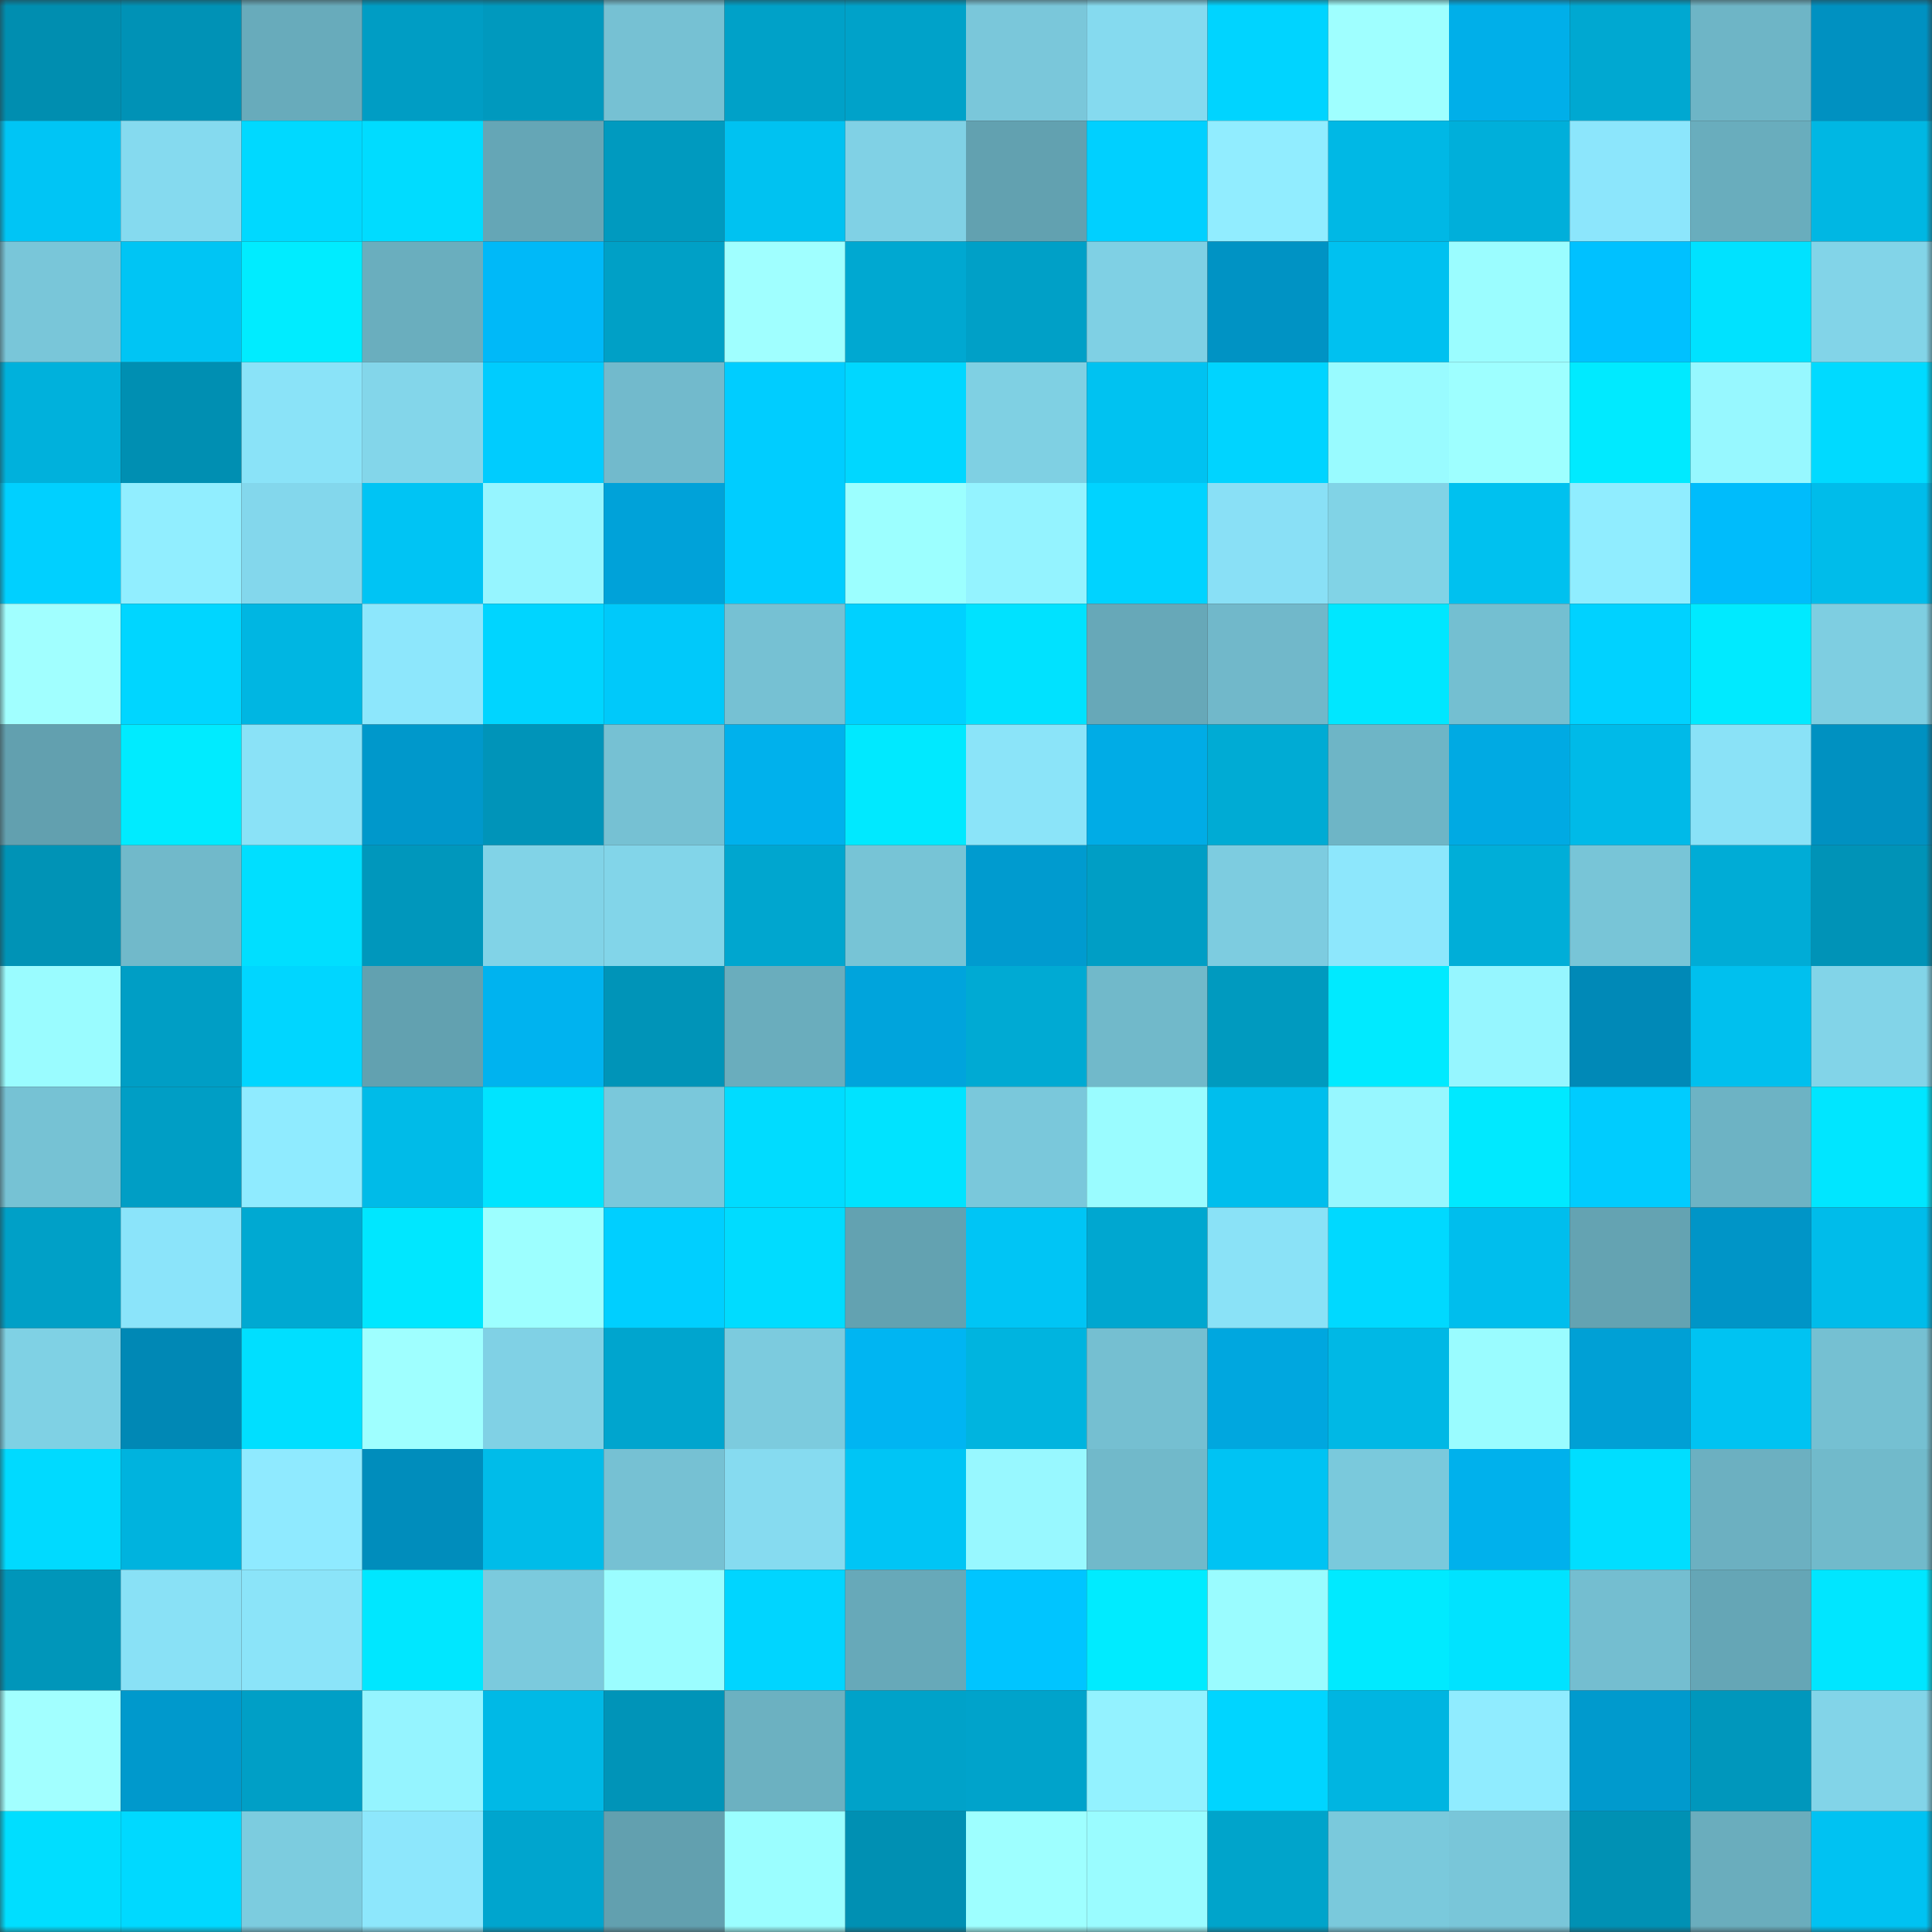 <svg viewBox="0 0 160 160" fill="none" role="img" xmlns="http://www.w3.org/2000/svg" width="240" height="240" name="ens%2Cmanoloide.eth"><rect x="0" y="0" width="160" height="160" fill="#333333" stroke="none"/><mask id="2108822747" mask-type="alpha" maskUnits="userSpaceOnUse" x="0" y="0" width="160" height="160"><rect width="160" height="160" fill="#FFFFFF"></rect></mask><g mask="url(#2108822747)"><rect x="0" y="0" width="10" height="10" fill="#008eb0"></rect><rect x="10" y="0" width="10" height="10" fill="#0092b6"></rect><rect x="20" y="0" width="10" height="10" fill="#68abbb"></rect><rect x="30" y="0" width="10" height="10" fill="#009dc4"></rect><rect x="40" y="0" width="10" height="10" fill="#0099be"></rect><rect x="50" y="0" width="10" height="10" fill="#76c1d3"></rect><rect x="60" y="0" width="10" height="10" fill="#00a1c8"></rect><rect x="70" y="0" width="10" height="10" fill="#00a2c9"></rect><rect x="80" y="0" width="10" height="10" fill="#7ac7da"></rect><rect x="90" y="0" width="10" height="10" fill="#85daef"></rect><rect x="100" y="0" width="10" height="10" fill="#00d4ff"></rect><rect x="110" y="0" width="10" height="10" fill="#9fffff"></rect><rect x="120" y="0" width="10" height="10" fill="#00afe9"></rect><rect x="130" y="0" width="10" height="10" fill="#00a8d1"></rect><rect x="140" y="0" width="10" height="10" fill="#6eb5c6"></rect><rect x="150" y="0" width="10" height="10" fill="#0091c1"></rect><rect x="0" y="10" width="10" height="10" fill="#00c5f5"></rect><rect x="10" y="10" width="10" height="10" fill="#85daef"></rect><rect x="20" y="10" width="10" height="10" fill="#00d9ff"></rect><rect x="30" y="10" width="10" height="10" fill="#00dcff"></rect><rect x="40" y="10" width="10" height="10" fill="#65a6b6"></rect><rect x="50" y="10" width="10" height="10" fill="#009abf"></rect><rect x="60" y="10" width="10" height="10" fill="#00c2f1"></rect><rect x="70" y="10" width="10" height="10" fill="#80d1e5"></rect><rect x="80" y="10" width="10" height="10" fill="#62a1b0"></rect><rect x="90" y="10" width="10" height="10" fill="#00d0ff"></rect><rect x="100" y="10" width="10" height="10" fill="#91edff"></rect><rect x="110" y="10" width="10" height="10" fill="#00b8e5"></rect><rect x="120" y="10" width="10" height="10" fill="#00afda"></rect><rect x="130" y="10" width="10" height="10" fill="#8ce6fc"></rect><rect x="140" y="10" width="10" height="10" fill="#69adbd"></rect><rect x="150" y="10" width="10" height="10" fill="#00b7e3"></rect><rect x="0" y="20" width="10" height="10" fill="#79c6d9"></rect><rect x="10" y="20" width="10" height="10" fill="#00c5f4"></rect><rect x="20" y="20" width="10" height="10" fill="#00ecff"></rect><rect x="30" y="20" width="10" height="10" fill="#6aaebe"></rect><rect x="40" y="20" width="10" height="10" fill="#00b9f8"></rect><rect x="50" y="20" width="10" height="10" fill="#00a0c6"></rect><rect x="60" y="20" width="10" height="10" fill="#a0ffff"></rect><rect x="70" y="20" width="10" height="10" fill="#00a8d1"></rect><rect x="80" y="20" width="10" height="10" fill="#00a0c7"></rect><rect x="90" y="20" width="10" height="10" fill="#7fd0e4"></rect><rect x="100" y="20" width="10" height="10" fill="#0093c4"></rect><rect x="110" y="20" width="10" height="10" fill="#00c1f0"></rect><rect x="120" y="20" width="10" height="10" fill="#9bfdff"></rect><rect x="130" y="20" width="10" height="10" fill="#00c1ff"></rect><rect x="140" y="20" width="10" height="10" fill="#00e2ff"></rect><rect x="150" y="20" width="10" height="10" fill="#82d4e8"></rect><rect x="0" y="30" width="10" height="10" fill="#00b1dc"></rect><rect x="10" y="30" width="10" height="10" fill="#008fb2"></rect><rect x="20" y="30" width="10" height="10" fill="#8ae3f8"></rect><rect x="30" y="30" width="10" height="10" fill="#83d6ea"></rect><rect x="40" y="30" width="10" height="10" fill="#00ccfe"></rect><rect x="50" y="30" width="10" height="10" fill="#72bacc"></rect><rect x="60" y="30" width="10" height="10" fill="#00cdff"></rect><rect x="70" y="30" width="10" height="10" fill="#00d7ff"></rect><rect x="80" y="30" width="10" height="10" fill="#7fd0e3"></rect><rect x="90" y="30" width="10" height="10" fill="#00c2f1"></rect><rect x="100" y="30" width="10" height="10" fill="#00d4ff"></rect><rect x="110" y="30" width="10" height="10" fill="#99fbff"></rect><rect x="120" y="30" width="10" height="10" fill="#9effff"></rect><rect x="130" y="30" width="10" height="10" fill="#00eaff"></rect><rect x="140" y="30" width="10" height="10" fill="#97f8ff"></rect><rect x="150" y="30" width="10" height="10" fill="#00daff"></rect><rect x="0" y="40" width="10" height="10" fill="#00d0ff"></rect><rect x="10" y="40" width="10" height="10" fill="#91eeff"></rect><rect x="20" y="40" width="10" height="10" fill="#83d7ec"></rect><rect x="30" y="40" width="10" height="10" fill="#00c4f4"></rect><rect x="40" y="40" width="10" height="10" fill="#96f5ff"></rect><rect x="50" y="40" width="10" height="10" fill="#00a2d9"></rect><rect x="60" y="40" width="10" height="10" fill="#00cdff"></rect><rect x="70" y="40" width="10" height="10" fill="#9cffff"></rect><rect x="80" y="40" width="10" height="10" fill="#94f3ff"></rect><rect x="90" y="40" width="10" height="10" fill="#00d3ff"></rect><rect x="100" y="40" width="10" height="10" fill="#89e0f6"></rect><rect x="110" y="40" width="10" height="10" fill="#81d3e6"></rect><rect x="120" y="40" width="10" height="10" fill="#00c1ef"></rect><rect x="130" y="40" width="10" height="10" fill="#90edff"></rect><rect x="140" y="40" width="10" height="10" fill="#00bcfb"></rect><rect x="150" y="40" width="10" height="10" fill="#00bcea"></rect><rect x="0" y="50" width="10" height="10" fill="#a1ffff"></rect><rect x="10" y="50" width="10" height="10" fill="#00d6ff"></rect><rect x="20" y="50" width="10" height="10" fill="#00b6e2"></rect><rect x="30" y="50" width="10" height="10" fill="#8de7fc"></rect><rect x="40" y="50" width="10" height="10" fill="#00d5ff"></rect><rect x="50" y="50" width="10" height="10" fill="#00c9fa"></rect><rect x="60" y="50" width="10" height="10" fill="#76c1d3"></rect><rect x="70" y="50" width="10" height="10" fill="#00d1ff"></rect><rect x="80" y="50" width="10" height="10" fill="#00e2ff"></rect><rect x="90" y="50" width="10" height="10" fill="#67a8b8"></rect><rect x="100" y="50" width="10" height="10" fill="#71b8ca"></rect><rect x="110" y="50" width="10" height="10" fill="#00e7ff"></rect><rect x="120" y="50" width="10" height="10" fill="#74bfd1"></rect><rect x="130" y="50" width="10" height="10" fill="#00d2ff"></rect><rect x="140" y="50" width="10" height="10" fill="#00eaff"></rect><rect x="150" y="50" width="10" height="10" fill="#7ecee1"></rect><rect x="0" y="60" width="10" height="10" fill="#62a0af"></rect><rect x="10" y="60" width="10" height="10" fill="#00ebff"></rect><rect x="20" y="60" width="10" height="10" fill="#8ae2f7"></rect><rect x="30" y="60" width="10" height="10" fill="#0098cb"></rect><rect x="40" y="60" width="10" height="10" fill="#0094b9"></rect><rect x="50" y="60" width="10" height="10" fill="#76c1d3"></rect><rect x="60" y="60" width="10" height="10" fill="#00b1ec"></rect><rect x="70" y="60" width="10" height="10" fill="#00e9ff"></rect><rect x="80" y="60" width="10" height="10" fill="#8be4f9"></rect><rect x="90" y="60" width="10" height="10" fill="#00ace6"></rect><rect x="100" y="60" width="10" height="10" fill="#00abd4"></rect><rect x="110" y="60" width="10" height="10" fill="#6eb5c6"></rect><rect x="120" y="60" width="10" height="10" fill="#00aae3"></rect><rect x="130" y="60" width="10" height="10" fill="#00bae8"></rect><rect x="140" y="60" width="10" height="10" fill="#8ae2f7"></rect><rect x="150" y="60" width="10" height="10" fill="#0091c1"></rect><rect x="0" y="70" width="10" height="10" fill="#0093b6"></rect><rect x="10" y="70" width="10" height="10" fill="#71b9ca"></rect><rect x="20" y="70" width="10" height="10" fill="#00dfff"></rect><rect x="30" y="70" width="10" height="10" fill="#0097bc"></rect><rect x="40" y="70" width="10" height="10" fill="#81d3e7"></rect><rect x="50" y="70" width="10" height="10" fill="#82d5e9"></rect><rect x="60" y="70" width="10" height="10" fill="#00a6cf"></rect><rect x="70" y="70" width="10" height="10" fill="#77c4d6"></rect><rect x="80" y="70" width="10" height="10" fill="#009bcf"></rect><rect x="90" y="70" width="10" height="10" fill="#009ec5"></rect><rect x="100" y="70" width="10" height="10" fill="#7dcce0"></rect><rect x="110" y="70" width="10" height="10" fill="#8de7fc"></rect><rect x="120" y="70" width="10" height="10" fill="#00aed8"></rect><rect x="130" y="70" width="10" height="10" fill="#78c5d7"></rect><rect x="140" y="70" width="10" height="10" fill="#00acd6"></rect><rect x="150" y="70" width="10" height="10" fill="#0093b7"></rect><rect x="0" y="80" width="10" height="10" fill="#9afcff"></rect><rect x="10" y="80" width="10" height="10" fill="#009ec5"></rect><rect x="20" y="80" width="10" height="10" fill="#00d6ff"></rect><rect x="30" y="80" width="10" height="10" fill="#62a1b0"></rect><rect x="40" y="80" width="10" height="10" fill="#00b3ef"></rect><rect x="50" y="80" width="10" height="10" fill="#0094b8"></rect><rect x="60" y="80" width="10" height="10" fill="#6aadbd"></rect><rect x="70" y="80" width="10" height="10" fill="#00a4dc"></rect><rect x="80" y="80" width="10" height="10" fill="#00aad3"></rect><rect x="90" y="80" width="10" height="10" fill="#71b9ca"></rect><rect x="100" y="80" width="10" height="10" fill="#009abf"></rect><rect x="110" y="80" width="10" height="10" fill="#00eaff"></rect><rect x="120" y="80" width="10" height="10" fill="#96f6ff"></rect><rect x="130" y="80" width="10" height="10" fill="#0089b7"></rect><rect x="140" y="80" width="10" height="10" fill="#00c0ee"></rect><rect x="150" y="80" width="10" height="10" fill="#82d4e8"></rect><rect x="0" y="90" width="10" height="10" fill="#76c2d4"></rect><rect x="10" y="90" width="10" height="10" fill="#009ec5"></rect><rect x="20" y="90" width="10" height="10" fill="#8febff"></rect><rect x="30" y="90" width="10" height="10" fill="#00bbe8"></rect><rect x="40" y="90" width="10" height="10" fill="#00e4ff"></rect><rect x="50" y="90" width="10" height="10" fill="#7ac8db"></rect><rect x="60" y="90" width="10" height="10" fill="#00dcff"></rect><rect x="70" y="90" width="10" height="10" fill="#00e3ff"></rect><rect x="80" y="90" width="10" height="10" fill="#7ac8db"></rect><rect x="90" y="90" width="10" height="10" fill="#9afcff"></rect><rect x="100" y="90" width="10" height="10" fill="#00beed"></rect><rect x="110" y="90" width="10" height="10" fill="#97f7ff"></rect><rect x="120" y="90" width="10" height="10" fill="#00e9ff"></rect><rect x="130" y="90" width="10" height="10" fill="#00ccfe"></rect><rect x="140" y="90" width="10" height="10" fill="#6db3c4"></rect><rect x="150" y="90" width="10" height="10" fill="#00e6ff"></rect><rect x="0" y="100" width="10" height="10" fill="#00a0c7"></rect><rect x="10" y="100" width="10" height="10" fill="#8be4fa"></rect><rect x="20" y="100" width="10" height="10" fill="#00a9d2"></rect><rect x="30" y="100" width="10" height="10" fill="#00e7ff"></rect><rect x="40" y="100" width="10" height="10" fill="#9dffff"></rect><rect x="50" y="100" width="10" height="10" fill="#00cfff"></rect><rect x="60" y="100" width="10" height="10" fill="#00dcff"></rect><rect x="70" y="100" width="10" height="10" fill="#63a2b1"></rect><rect x="80" y="100" width="10" height="10" fill="#00c5f5"></rect><rect x="90" y="100" width="10" height="10" fill="#00a7d0"></rect><rect x="100" y="100" width="10" height="10" fill="#8ae2f7"></rect><rect x="110" y="100" width="10" height="10" fill="#00d9ff"></rect><rect x="120" y="100" width="10" height="10" fill="#00beed"></rect><rect x="130" y="100" width="10" height="10" fill="#64a3b2"></rect><rect x="140" y="100" width="10" height="10" fill="#0095c7"></rect><rect x="150" y="100" width="10" height="10" fill="#00bcea"></rect><rect x="0" y="110" width="10" height="10" fill="#7fd1e4"></rect><rect x="10" y="110" width="10" height="10" fill="#0088b5"></rect><rect x="20" y="110" width="10" height="10" fill="#00dfff"></rect><rect x="30" y="110" width="10" height="10" fill="#9fffff"></rect><rect x="40" y="110" width="10" height="10" fill="#80d1e5"></rect><rect x="50" y="110" width="10" height="10" fill="#00a5ce"></rect><rect x="60" y="110" width="10" height="10" fill="#7ccbde"></rect><rect x="70" y="110" width="10" height="10" fill="#00b5f2"></rect><rect x="80" y="110" width="10" height="10" fill="#00b4df"></rect><rect x="90" y="110" width="10" height="10" fill="#75bfd1"></rect><rect x="100" y="110" width="10" height="10" fill="#00a7df"></rect><rect x="110" y="110" width="10" height="10" fill="#00b8e5"></rect><rect x="120" y="110" width="10" height="10" fill="#9afcff"></rect><rect x="130" y="110" width="10" height="10" fill="#00a0d5"></rect><rect x="140" y="110" width="10" height="10" fill="#00c3f2"></rect><rect x="150" y="110" width="10" height="10" fill="#75c0d2"></rect><rect x="0" y="120" width="10" height="10" fill="#00daff"></rect><rect x="10" y="120" width="10" height="10" fill="#00b3de"></rect><rect x="20" y="120" width="10" height="10" fill="#8feaff"></rect><rect x="30" y="120" width="10" height="10" fill="#008dbc"></rect><rect x="40" y="120" width="10" height="10" fill="#00bce9"></rect><rect x="50" y="120" width="10" height="10" fill="#76c1d3"></rect><rect x="60" y="120" width="10" height="10" fill="#86dbf0"></rect><rect x="70" y="120" width="10" height="10" fill="#00c5f5"></rect><rect x="80" y="120" width="10" height="10" fill="#98f8ff"></rect><rect x="90" y="120" width="10" height="10" fill="#71b9ca"></rect><rect x="100" y="120" width="10" height="10" fill="#00c3f3"></rect><rect x="110" y="120" width="10" height="10" fill="#7ac9dc"></rect><rect x="120" y="120" width="10" height="10" fill="#00b1ec"></rect><rect x="130" y="120" width="10" height="10" fill="#00deff"></rect><rect x="140" y="120" width="10" height="10" fill="#6cb0c1"></rect><rect x="150" y="120" width="10" height="10" fill="#71bacb"></rect><rect x="0" y="130" width="10" height="10" fill="#0096ba"></rect><rect x="10" y="130" width="10" height="10" fill="#89e1f6"></rect><rect x="20" y="130" width="10" height="10" fill="#8be4f9"></rect><rect x="30" y="130" width="10" height="10" fill="#00e7ff"></rect><rect x="40" y="130" width="10" height="10" fill="#7bcadd"></rect><rect x="50" y="130" width="10" height="10" fill="#9bfdff"></rect><rect x="60" y="130" width="10" height="10" fill="#00d5ff"></rect><rect x="70" y="130" width="10" height="10" fill="#67a9b9"></rect><rect x="80" y="130" width="10" height="10" fill="#00c5ff"></rect><rect x="90" y="130" width="10" height="10" fill="#00ebff"></rect><rect x="100" y="130" width="10" height="10" fill="#9afcff"></rect><rect x="110" y="130" width="10" height="10" fill="#00eaff"></rect><rect x="120" y="130" width="10" height="10" fill="#00e3ff"></rect><rect x="130" y="130" width="10" height="10" fill="#74bed0"></rect><rect x="140" y="130" width="10" height="10" fill="#65a6b6"></rect><rect x="150" y="130" width="10" height="10" fill="#00e6ff"></rect><rect x="0" y="140" width="10" height="10" fill="#a2ffff"></rect><rect x="10" y="140" width="10" height="10" fill="#0099cc"></rect><rect x="20" y="140" width="10" height="10" fill="#009fc6"></rect><rect x="30" y="140" width="10" height="10" fill="#95f4ff"></rect><rect x="40" y="140" width="10" height="10" fill="#00b9e6"></rect><rect x="50" y="140" width="10" height="10" fill="#0094b8"></rect><rect x="60" y="140" width="10" height="10" fill="#6cb1c1"></rect><rect x="70" y="140" width="10" height="10" fill="#00a2c9"></rect><rect x="80" y="140" width="10" height="10" fill="#00a3cb"></rect><rect x="90" y="140" width="10" height="10" fill="#93f2ff"></rect><rect x="100" y="140" width="10" height="10" fill="#00d5ff"></rect><rect x="110" y="140" width="10" height="10" fill="#00b5e1"></rect><rect x="120" y="140" width="10" height="10" fill="#90ecff"></rect><rect x="130" y="140" width="10" height="10" fill="#009acd"></rect><rect x="140" y="140" width="10" height="10" fill="#0097bc"></rect><rect x="150" y="140" width="10" height="10" fill="#82d4e8"></rect><rect x="0" y="150" width="10" height="10" fill="#00deff"></rect><rect x="10" y="150" width="10" height="10" fill="#00d9ff"></rect><rect x="20" y="150" width="10" height="10" fill="#7cccdf"></rect><rect x="30" y="150" width="10" height="10" fill="#8de7fc"></rect><rect x="40" y="150" width="10" height="10" fill="#00a5ce"></rect><rect x="50" y="150" width="10" height="10" fill="#62a0af"></rect><rect x="60" y="150" width="10" height="10" fill="#9bfeff"></rect><rect x="70" y="150" width="10" height="10" fill="#0090b3"></rect><rect x="80" y="150" width="10" height="10" fill="#9effff"></rect><rect x="90" y="150" width="10" height="10" fill="#9afcff"></rect><rect x="100" y="150" width="10" height="10" fill="#00a4cb"></rect><rect x="110" y="150" width="10" height="10" fill="#7ac9dc"></rect><rect x="120" y="150" width="10" height="10" fill="#79c6d9"></rect><rect x="130" y="150" width="10" height="10" fill="#0091b4"></rect><rect x="140" y="150" width="10" height="10" fill="#6aadbd"></rect><rect x="150" y="150" width="10" height="10" fill="#00c2f2"></rect></g></svg>